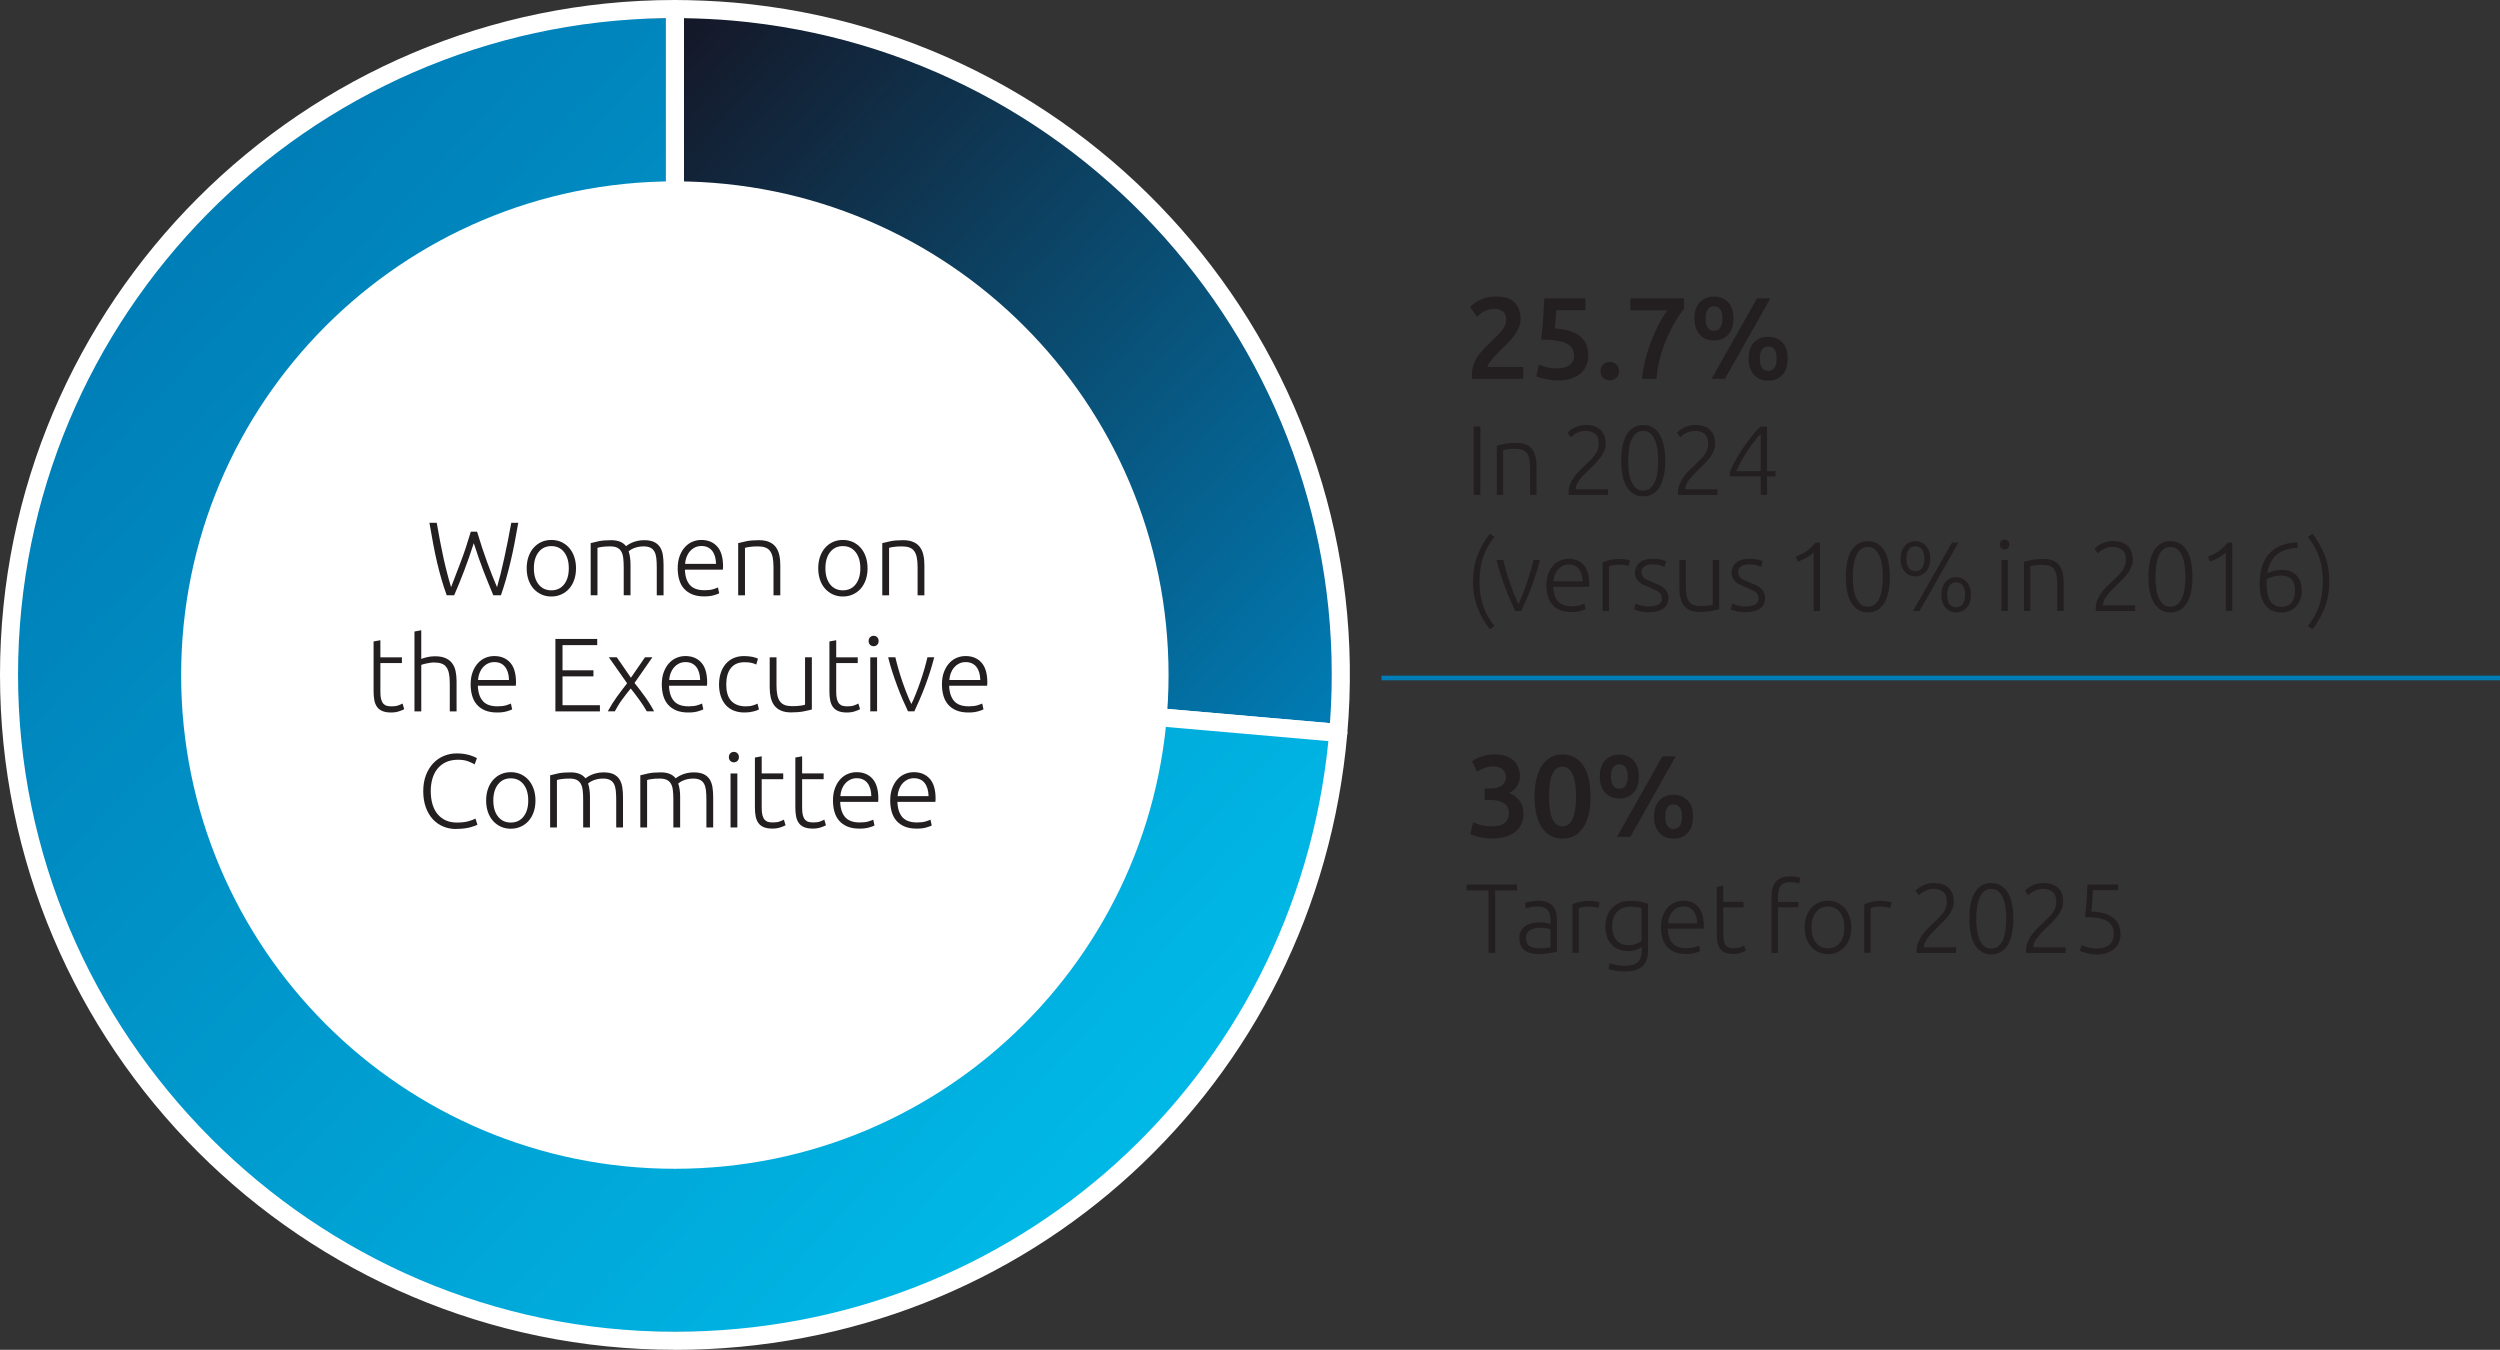 <?xml version="1.0" encoding="utf-8"?>
<svg xmlns="http://www.w3.org/2000/svg" xmlns:xlink="http://www.w3.org/1999/xlink" id="Layer_2" data-name="Layer 2" viewBox="0 0 768.77 415.07">
  <rect x="0" y="0" width="768.77" height="415.07" fill="#333333" stroke="none"/>
  <defs>
    <style>
      .cls-1 {
        clip-path: url(#clippath);
      }

      .cls-2, .cls-3, .cls-4, .cls-5, .cls-6, .cls-7 {
        stroke-width: 0px;
      }

      .cls-2, .cls-8 {
        fill: none;
      }

      .cls-3 {
        fill: url(#linear-gradient);
      }

      .cls-9 {
        clip-path: url(#clippath-1);
      }

      .cls-10 {
        clip-path: url(#clippath-4);
      }

      .cls-11 {
        clip-path: url(#clippath-3);
      }

      .cls-12 {
        clip-path: url(#clippath-2);
      }

      .cls-13 {
        clip-path: url(#clippath-5);
      }

      .cls-4 {
        fill: url(#linear-gradient-2);
      }

      .cls-8 {
        stroke: #fff;
        stroke-linecap: round;
        stroke-linejoin: round;
        stroke-width: 1.55px;
      }

      .cls-5 {
        fill: #231f20;
      }

      .cls-6 {
        fill: #fff;
      }

      .cls-7 {
        fill: #007db6;
      }
    </style>
    <clipPath id="clippath">
      <path class="cls-2" d="m207.53,5.68v201.86l202.41,17.7v-48.96C396.77,90.5,329.79,20.56,241.94,5.68h-34.41Z"/>
    </clipPath>
    <linearGradient id="linear-gradient" x1="-649.68" y1="590.38" x2="-646.11" y2="590.38" gradientTransform="translate(-49460.64 -54502.33) rotate(-90) scale(84.3)" gradientUnits="userSpaceOnUse">
      <stop offset="0" stop-color="#007db6"/>
      <stop offset="1" stop-color="#151625"/>
    </linearGradient>
    <clipPath id="clippath-1">
      <rect class="cls-2" x="5.1" y="5.68" width="404.85" height="403.83"/>
    </clipPath>
    <clipPath id="clippath-2">
      <path class="cls-2" d="m173.01,5.68C86.4,20.39,18.3,89.49,5.1,176.61v61.85c13.23,87.33,81.63,156.56,168.54,171.04h68.41c86.97-14.28,154.53-81.85,167.89-170.87v-13.39l-202.41-17.7V5.68h-34.53Z"/>
    </clipPath>
    <linearGradient id="linear-gradient-2" x1="-648.44" y1="588.13" x2="-644.87" y2="588.13" gradientTransform="translate(-67368.8 -74092.91) rotate(-90) scale(114.9)" gradientUnits="userSpaceOnUse">
      <stop offset="0" stop-color="#00b9e7"/>
      <stop offset="1" stop-color="#007db6"/>
    </linearGradient>
    <clipPath id="clippath-3">
      <rect class="cls-2" x="5.1" y="5.68" width="404.85" height="403.83"/>
    </clipPath>
    <clipPath id="clippath-4">
      <path class="cls-2" d="m207.53,5.68v201.86l202.41,17.7v-48.96C396.77,90.5,329.79,20.56,241.94,5.68h-34.41Z"/>
    </clipPath>
    <clipPath id="clippath-5">
      <path class="cls-2" d="m173.01,5.68C86.4,20.39,18.3,89.49,5.1,176.61v61.85c13.23,87.33,81.63,156.56,168.54,171.04h68.41c86.97-14.28,154.53-81.85,167.89-170.87v-13.39l-202.41-17.7V5.68h-34.53Z"/>
    </clipPath>
  </defs>
  <g id="Layer_1-2" data-name="Layer 1">
    <g class="cls-1">
      <rect class="cls-3" x="159.43" y="-33.43" width="298.62" height="297.78" transform="translate(13.74 262.51) rotate(-47)"/>
    </g>
    <g class="cls-9">
      <path class="cls-8" d="m207.54,207.54l203.98,17.85C421.37,112.73,338.04,13.41,225.38,3.55c-5.41-.47-12.42-.78-17.85-.78v204.76Z"/>
    </g>
    <g class="cls-12">
      <rect class="cls-4" x="-78.2" y="-78.16" width="571.44" height="571.49" transform="translate(-85.83 217.79) rotate(-47)"/>
    </g>
    <g class="cls-11">
      <path class="cls-8" d="m207.54,207.54V2.78C94.45,2.78,2.78,94.45,2.78,207.54s91.67,204.76,204.76,204.76,194.6-79.67,203.98-186.91l-203.98-17.85Z"/>
    </g>
    <g class="cls-10">
      <rect class="cls-3" x="159.43" y="-33.43" width="298.62" height="297.78" transform="translate(13.74 262.51) rotate(-47)"/>
    </g>
    <path class="cls-6" d="m411.52,228.16c-.08,0-.16,0-.24-.01l-203.98-17.85c-1.44-.13-2.53-1.33-2.53-2.77V2.78c0-1.53,1.24-2.78,2.78-2.78,5.49,0,12.59.31,18.09.79,114,9.97,198.63,110.83,188.66,224.83-.06.74-.41,1.41-.98,1.89-.5.42-1.14.65-1.79.65Zm-201.21-23.17l198.66,17.38C417.09,112.56,335.17,15.95,225.14,6.32c-4.46-.39-10.01-.66-14.83-.74v199.42Z"/>
    <rect class="cls-2" x="5.1" y="5.68" width="404.85" height="403.83"/>
    <g class="cls-13">
      <rect class="cls-4" x="-78.2" y="-78.16" width="571.44" height="571.49" transform="translate(-85.83 217.79) rotate(-47)"/>
    </g>
    <path class="cls-6" d="m207.54,415.07C93.1,415.07,0,321.97,0,207.54S93.1,0,207.54,0c1.53,0,2.78,1.24,2.78,2.78v202.22l201.45,17.63c.74.06,1.41.41,1.89.98s.7,1.29.64,2.03c-9.45,108.01-98.33,189.45-206.75,189.45Zm-2.78-409.5C94.66,7.06,5.55,97.09,5.55,207.54s90.61,201.98,201.99,201.98c104.59,0,190.5-77.88,200.95-181.62l-201.2-17.6c-1.44-.13-2.53-1.33-2.53-2.77V5.57Z"/>
    <rect class="cls-2" x="5.1" y="5.68" width="404.85" height="403.83"/>
    <path class="cls-6" d="m207.52,359.41c83.85,0,151.82-67.97,151.82-151.82S291.37,55.77,207.52,55.77,55.7,123.75,55.7,207.59s67.97,151.82,151.82,151.82"/>
    <rect class="cls-7" x="424.81" y="207.77" width="343.96" height="1.43"/>
    <g>
      <path class="cls-5" d="m146.71,163.51c1.04,3.44,2.06,6.56,3.09,9.36,1.03,2.8,2.04,5.37,3.04,7.7.74-2.53,1.48-5.51,2.22-8.93.75-3.42,1.47-7.05,2.16-10.87h2.15c-.39,2.3-.79,4.45-1.18,6.45s-.81,3.91-1.24,5.72-.89,3.55-1.36,5.2c-.47,1.66-.99,3.29-1.55,4.9h-2.35c-.51-1.22-1.01-2.45-1.51-3.67s-1-2.48-1.5-3.78c-.5-1.29-.99-2.65-1.49-4.06-.5-1.41-.99-2.91-1.5-4.5-.51,1.59-1.01,3.1-1.51,4.51s-1,2.77-1.49,4.07c-.49,1.3-.99,2.56-1.49,3.78-.51,1.22-1.02,2.44-1.54,3.65h-2.3c-.58-1.61-1.12-3.24-1.6-4.9-.48-1.66-.93-3.4-1.36-5.21-.42-1.81-.82-3.71-1.2-5.72-.38-2-.76-4.15-1.15-6.44h2.25c.33,1.88.67,3.73,1,5.54.34,1.81.7,3.56,1.07,5.25.38,1.69.76,3.3,1.16,4.8.39,1.51.78,2.91,1.18,4.19.91-2.37,1.9-4.95,2.95-7.72,1.06-2.77,2.1-5.89,3.12-9.34h1.9Z"/>
      <path class="cls-5" d="m177.13,174.75c0,1.31-.19,2.5-.56,3.57-.38,1.07-.9,1.98-1.58,2.73s-1.47,1.33-2.4,1.75-1.94.63-3.05.63-2.13-.21-3.05-.63-1.72-1-2.39-1.75c-.68-.75-1.2-1.66-1.58-2.73-.37-1.07-.56-2.26-.56-3.57s.19-2.49.56-3.57c.38-1.07.9-1.99,1.58-2.75.67-.76,1.47-1.35,2.39-1.77.92-.41,1.94-.62,3.05-.62s2.13.21,3.05.62c.92.42,1.72,1.01,2.4,1.77s1.2,1.68,1.58,2.75c.37,1.07.56,2.26.56,3.57Zm-2.22,0c0-2.08-.48-3.73-1.45-4.97-.96-1.23-2.27-1.85-3.92-1.85s-2.96.62-3.92,1.85c-.97,1.23-1.45,2.89-1.45,4.97s.48,3.73,1.45,4.95c.96,1.22,2.27,1.83,3.92,1.83s2.96-.61,3.92-1.83c.97-1.22,1.45-2.87,1.45-4.95Z"/>
      <path class="cls-5" d="m181.66,167.01c.62-.17,1.43-.36,2.42-.58,1-.21,2.29-.32,3.87-.32,2.1,0,3.62.61,4.56,1.83.1-.08.31-.23.62-.43.31-.2.7-.41,1.18-.63.47-.21,1.02-.39,1.65-.54s1.34-.23,2.11-.23c1.26,0,2.29.19,3.07.56.78.38,1.39.9,1.82,1.58s.72,1.49.87,2.43.22,1.97.22,3.09v9.29h-2.09v-8.61c0-1.09-.05-2.04-.14-2.85-.1-.8-.29-1.46-.58-1.99-.29-.52-.7-.92-1.24-1.19-.54-.27-1.23-.4-2.09-.4-.64,0-1.23.06-1.75.18-.53.12-.98.26-1.37.43s-.7.34-.95.51c-.25.17-.42.3-.53.39.19.56.34,1.19.43,1.88.1.7.15,1.43.15,2.2v9.45h-2.09v-8.61c0-1.09-.05-2.04-.15-2.85-.09-.8-.29-1.46-.59-1.99-.3-.52-.72-.92-1.27-1.19s-1.27-.4-2.17-.4c-1.01,0-1.86.05-2.56.16s-1.14.2-1.33.29v14.59h-2.09v-16.04Z"/>
      <path class="cls-5" d="m208.4,174.72c0-1.46.21-2.73.63-3.81.41-1.08.96-1.99,1.64-2.72.67-.73,1.44-1.27,2.31-1.62.87-.36,1.76-.53,2.68-.53,2.03,0,3.66.66,4.87,1.99s1.82,3.38,1.82,6.14c0,.17,0,.35-.02.52s-.03.33-.05.48h-11.66c.06,2.04.57,3.6,1.51,4.69.94,1.09,2.44,1.64,4.5,1.64,1.14,0,2.04-.11,2.7-.32.67-.21,1.15-.39,1.45-.54l.39,1.8c-.3.17-.86.37-1.69.61-.83.24-1.8.35-2.91.35-1.46,0-2.7-.21-3.73-.64s-1.88-1.03-2.54-1.8c-.67-.77-1.15-1.69-1.45-2.75s-.45-2.22-.45-3.49Zm11.79-1.32c-.04-1.73-.45-3.09-1.22-4.05s-1.87-1.45-3.28-1.45c-.75,0-1.42.15-2.01.45s-1.11.7-1.54,1.21c-.44.5-.78,1.09-1.03,1.75-.25.67-.39,1.36-.44,2.09h9.51Z"/>
      <path class="cls-5" d="m227,167.01c.62-.17,1.45-.36,2.5-.58,1.05-.21,2.34-.32,3.86-.32,1.27,0,2.32.18,3.17.55.85.36,1.52.88,2.03,1.56.5.67.86,1.48,1.07,2.43.22.94.32,1.98.32,3.12v9.29h-2.09v-8.61c0-1.18-.08-2.17-.24-2.99-.16-.81-.43-1.48-.8-1.99-.38-.52-.87-.89-1.48-1.11-.61-.23-1.38-.34-2.3-.34-.98,0-1.84.05-2.55.16-.72.11-1.19.2-1.4.29v14.59h-2.09v-16.04Z"/>
      <path class="cls-5" d="m266.78,174.75c0,1.31-.19,2.5-.56,3.57-.38,1.07-.9,1.98-1.58,2.73s-1.47,1.33-2.4,1.75-1.94.63-3.05.63-2.13-.21-3.05-.63-1.72-1-2.39-1.75c-.68-.75-1.2-1.66-1.58-2.73-.37-1.07-.56-2.26-.56-3.57s.19-2.49.56-3.57c.38-1.07.9-1.99,1.58-2.75.67-.76,1.47-1.35,2.39-1.77.92-.41,1.94-.62,3.05-.62s2.13.21,3.05.62c.92.42,1.72,1.01,2.4,1.77s1.2,1.68,1.58,2.75c.37,1.07.56,2.26.56,3.57Zm-2.22,0c0-2.08-.48-3.73-1.45-4.97-.96-1.23-2.27-1.85-3.92-1.85s-2.96.62-3.92,1.85c-.97,1.23-1.45,2.89-1.45,4.97s.48,3.73,1.45,4.95c.96,1.22,2.27,1.83,3.92,1.83s2.96-.61,3.92-1.83c.97-1.22,1.45-2.87,1.45-4.95Z"/>
      <path class="cls-5" d="m271.31,167.01c.62-.17,1.45-.36,2.5-.58,1.05-.21,2.34-.32,3.86-.32,1.27,0,2.32.18,3.17.55.85.36,1.52.88,2.03,1.56.5.67.86,1.48,1.07,2.43.22.94.32,1.98.32,3.12v9.29h-2.09v-8.61c0-1.18-.08-2.17-.24-2.99-.16-.81-.43-1.48-.8-1.99-.38-.52-.87-.89-1.48-1.11-.61-.23-1.38-.34-2.3-.34-.98,0-1.84.05-2.55.16-.72.11-1.19.2-1.4.29v14.59h-2.09v-16.04Z"/>
    </g>
    <g>
      <path class="cls-5" d="m116.97,202.13h6.62v1.77h-6.62v8.84c0,.94.08,1.71.24,2.3s.39,1.04.69,1.36.66.54,1.09.65c.43.1.9.16,1.42.16.88,0,1.58-.1,2.12-.31.54-.2.95-.39,1.26-.56l.51,1.73c-.3.2-.83.41-1.58.66-.75.25-1.56.37-2.44.37-1.03,0-1.89-.13-2.59-.4s-1.25-.67-1.67-1.22-.71-1.23-.89-2.04c-.17-.82-.25-1.78-.25-2.89v-15.3l2.09-.38v5.27Z"/>
      <path class="cls-5" d="m127.45,218.75v-24.55l2.09-.39v8.81c.68-.26,1.38-.46,2.09-.6.7-.14,1.41-.21,2.12-.21,1.29,0,2.36.18,3.21.55.85.36,1.54.88,2.05,1.56.52.67.88,1.48,1.08,2.43.2.94.31,1.98.31,3.12v9.29h-2.09v-8.61c0-1.18-.08-2.17-.24-2.99-.16-.81-.43-1.48-.8-1.99-.38-.52-.87-.89-1.49-1.11-.62-.23-1.41-.34-2.35-.34-.37,0-.76.03-1.18.1-.41.06-.81.13-1.17.21-.37.08-.69.16-.98.24-.29.08-.48.15-.56.19v14.3h-2.09Z"/>
      <path class="cls-5" d="m144.73,210.42c0-1.46.21-2.73.63-3.81.41-1.08.96-1.99,1.64-2.72.67-.73,1.44-1.27,2.31-1.62.87-.36,1.76-.53,2.68-.53,2.03,0,3.66.66,4.87,1.99s1.82,3.38,1.82,6.14c0,.17,0,.35-.02.52s-.03.33-.05.48h-11.66c.06,2.04.57,3.6,1.51,4.69.94,1.09,2.44,1.64,4.5,1.64,1.14,0,2.04-.11,2.7-.32.67-.21,1.15-.39,1.45-.54l.39,1.8c-.3.17-.86.37-1.69.61-.83.24-1.8.35-2.91.35-1.46,0-2.7-.21-3.73-.64s-1.88-1.03-2.54-1.8c-.67-.77-1.15-1.69-1.45-2.75s-.45-2.22-.45-3.49Zm11.79-1.32c-.04-1.73-.45-3.09-1.22-4.05s-1.87-1.45-3.28-1.45c-.75,0-1.42.15-2.01.45s-1.11.7-1.54,1.21c-.44.5-.78,1.09-1.03,1.75-.25.67-.39,1.36-.44,2.09h9.51Z"/>
      <path class="cls-5" d="m170.79,218.75v-22.27h12.86v1.9h-10.67v7.74h9.51v1.87h-9.51v8.87h11.5v1.9h-13.69Z"/>
      <path class="cls-5" d="m193.95,211.72c-.47.56-.94,1.15-1.41,1.76s-.92,1.23-1.36,1.82c-.44.6-.84,1.2-1.2,1.82-.36.61-.67,1.15-.91,1.62h-2.17c.89-1.64,1.84-3.15,2.85-4.54,1.01-1.39,2.04-2.75,3.09-4.08l-5.61-8h2.44l4.34,6.29,4.33-6.29h2.28l-5.5,7.9c.47.59.97,1.22,1.5,1.91.53.69,1.06,1.4,1.6,2.14s1.05,1.51,1.55,2.3.96,1.58,1.37,2.37h-2.25c-.25-.47-.56-.99-.93-1.56-.37-.56-.77-1.15-1.21-1.77-.44-.61-.9-1.24-1.39-1.88-.48-.64-.95-1.24-1.41-1.82Z"/>
      <path class="cls-5" d="m203.51,210.42c0-1.46.21-2.73.63-3.81.41-1.08.96-1.99,1.64-2.72.67-.73,1.44-1.27,2.31-1.62.87-.36,1.76-.53,2.68-.53,2.03,0,3.66.66,4.87,1.99s1.82,3.38,1.82,6.14c0,.17,0,.35-.02.52s-.03.33-.05.48h-11.66c.06,2.04.57,3.6,1.51,4.69.94,1.09,2.44,1.64,4.5,1.64,1.14,0,2.04-.11,2.7-.32.67-.21,1.15-.39,1.45-.54l.39,1.8c-.3.17-.86.37-1.69.61-.83.24-1.8.35-2.91.35-1.46,0-2.7-.21-3.73-.64s-1.88-1.03-2.54-1.8c-.67-.77-1.15-1.69-1.45-2.75s-.45-2.22-.45-3.49Zm11.79-1.32c-.04-1.73-.45-3.09-1.22-4.05s-1.87-1.45-3.28-1.45c-.75,0-1.42.15-2.01.45s-1.11.7-1.54,1.21c-.44.5-.78,1.09-1.03,1.75-.25.67-.39,1.36-.44,2.09h9.51Z"/>
      <path class="cls-5" d="m228.99,219.1c-1.29,0-2.42-.2-3.41-.61-.99-.4-1.81-.99-2.46-1.75-.66-.76-1.15-1.67-1.5-2.73-.34-1.06-.51-2.24-.51-3.52s.18-2.49.53-3.56c.35-1.07.86-1.99,1.53-2.77.66-.77,1.46-1.37,2.41-1.79.94-.41,2-.62,3.18-.62.9,0,1.74.07,2.52.22.78.15,1.38.35,1.81.58l-.54,1.8c-.43-.21-.91-.38-1.45-.51s-1.25-.2-2.15-.2c-1.84,0-3.24.6-4.19,1.79-.96,1.19-1.43,2.88-1.43,5.06,0,.99.1,1.89.32,2.72.21.83.56,1.53,1.04,2.12.48.59,1.11,1.05,1.87,1.38s1.69.5,2.78.5c.9,0,1.66-.1,2.27-.31.61-.2,1.05-.38,1.33-.53l.45,1.8c-.38.22-.99.43-1.81.63-.83.2-1.69.3-2.59.3Z"/>
      <path class="cls-5" d="m249.65,218.17c-.62.17-1.46.37-2.51.58s-2.33.32-3.85.32c-1.24,0-2.28-.18-3.12-.55-.84-.36-1.51-.88-2.03-1.54-.51-.66-.88-1.47-1.11-2.41-.22-.94-.34-1.98-.34-3.12v-9.32h2.09v8.64c0,1.18.09,2.18.26,2.99.17.81.45,1.47.84,1.97.38.51.88.87,1.49,1.09.61.22,1.36.33,2.24.33.98,0,1.84-.05,2.57-.16.73-.1,1.19-.2,1.38-.29v-14.59h2.09v16.04Z"/>
      <path class="cls-5" d="m257.14,202.13h6.62v1.77h-6.62v8.84c0,.94.08,1.71.24,2.3s.39,1.04.69,1.36.66.54,1.09.65c.43.1.9.16,1.42.16.88,0,1.58-.1,2.12-.31.54-.2.95-.39,1.26-.56l.51,1.73c-.3.2-.83.41-1.58.66-.75.25-1.56.37-2.44.37-1.03,0-1.89-.13-2.59-.4s-1.25-.67-1.67-1.22-.71-1.23-.89-2.04c-.17-.82-.25-1.78-.25-2.89v-15.3l2.09-.38v5.27Z"/>
      <path class="cls-5" d="m270.19,197.12c0,.49-.15.88-.45,1.17s-.67.43-1.09.43-.79-.14-1.09-.43-.45-.68-.45-1.17.15-.89.45-1.18.67-.43,1.09-.43.8.14,1.09.43.45.68.45,1.18Zm-.48,21.63h-2.09v-16.61h2.09v16.61Z"/>
      <path class="cls-5" d="m280.26,216.5c.45-.92.91-1.98,1.38-3.17.47-1.19.93-2.42,1.37-3.7.44-1.27.85-2.56,1.23-3.86.37-1.29.69-2.51.95-3.65h2.09c-.39,1.52-.82,3.02-1.29,4.5s-.98,2.92-1.51,4.34c-.53,1.41-1.08,2.77-1.65,4.08s-1.13,2.54-1.66,3.7h-1.95c-.56-1.16-1.12-2.39-1.68-3.7s-1.11-2.67-1.63-4.08c-.53-1.42-1.03-2.86-1.51-4.34s-.91-2.98-1.29-4.5h2.22c.26,1.14.58,2.35.95,3.65.38,1.3.78,2.58,1.22,3.86.44,1.28.9,2.51,1.37,3.7.47,1.19.93,2.25,1.39,3.17Z"/>
      <path class="cls-5" d="m289.66,210.42c0-1.46.21-2.73.63-3.81.41-1.08.96-1.99,1.64-2.72.67-.73,1.44-1.27,2.31-1.62.87-.36,1.76-.53,2.68-.53,2.03,0,3.66.66,4.87,1.99s1.82,3.38,1.82,6.14c0,.17,0,.35-.02.52s-.03.33-.05.48h-11.66c.06,2.04.57,3.6,1.51,4.69.94,1.09,2.44,1.64,4.5,1.64,1.14,0,2.04-.11,2.7-.32.67-.21,1.15-.39,1.45-.54l.39,1.8c-.3.17-.86.37-1.69.61-.83.24-1.8.35-2.91.35-1.46,0-2.7-.21-3.73-.64s-1.88-1.03-2.54-1.8c-.67-.77-1.15-1.69-1.45-2.75s-.45-2.22-.45-3.49Zm11.79-1.32c-.04-1.73-.45-3.09-1.22-4.05s-1.87-1.45-3.28-1.45c-.75,0-1.42.15-2.01.45s-1.11.7-1.54,1.21c-.44.5-.78,1.09-1.03,1.75-.25.67-.39,1.36-.44,2.09h9.51Z"/>
    </g>
    <g>
      <path class="cls-5" d="m140.3,254.93c-1.44,0-2.77-.25-4-.77-1.23-.51-2.3-1.26-3.21-2.25-.91-.99-1.63-2.2-2.15-3.65-.52-1.45-.79-3.1-.79-4.97s.29-3.52.85-4.97c.56-1.45,1.32-2.66,2.26-3.65.94-.98,2.04-1.73,3.28-2.23,1.24-.51,2.54-.76,3.89-.76.83,0,1.59.05,2.28.16.68.11,1.28.24,1.8.4.51.16.95.32,1.32.48.36.16.64.3.83.43l-.7,1.9c-.54-.32-1.22-.64-2.04-.95-.82-.31-1.84-.47-3.07-.47-1.39,0-2.61.24-3.65.71s-1.91,1.14-2.62,1.99c-.71.86-1.24,1.88-1.59,3.05s-.53,2.49-.53,3.92.18,2.81.53,4,.87,2.2,1.56,3.04c.69.83,1.53,1.48,2.52,1.93,1,.45,2.14.67,3.42.67,1.41,0,2.6-.13,3.55-.4.96-.27,1.68-.54,2.17-.82l.61,1.86c-.15.11-.4.23-.77.37-.36.14-.82.29-1.38.44s-1.2.27-1.93.37c-.73.09-1.54.14-2.44.14Z"/>
      <path class="cls-5" d="m164.66,246.16c0,1.31-.19,2.5-.56,3.57-.38,1.07-.9,1.98-1.58,2.73s-1.47,1.33-2.4,1.75-1.94.63-3.05.63-2.13-.21-3.05-.63-1.72-1-2.39-1.75c-.68-.75-1.2-1.66-1.58-2.73-.37-1.07-.56-2.26-.56-3.57s.19-2.49.56-3.57c.38-1.07.9-1.99,1.58-2.75.67-.76,1.47-1.35,2.39-1.77.92-.41,1.94-.62,3.05-.62s2.13.21,3.05.62c.92.42,1.72,1.01,2.4,1.77s1.2,1.68,1.58,2.75c.37,1.07.56,2.26.56,3.57Zm-2.22,0c0-2.08-.48-3.73-1.45-4.97-.96-1.23-2.27-1.85-3.92-1.85s-2.96.62-3.92,1.85c-.97,1.23-1.45,2.89-1.45,4.97s.48,3.73,1.45,4.95c.96,1.22,2.27,1.83,3.92,1.83s2.96-.61,3.92-1.83c.97-1.22,1.45-2.87,1.45-4.95Z"/>
      <path class="cls-5" d="m169.19,238.41c.62-.17,1.43-.36,2.42-.58,1-.21,2.29-.32,3.87-.32,2.1,0,3.62.61,4.56,1.83.1-.08.31-.23.62-.43.31-.2.7-.41,1.18-.63.47-.21,1.02-.39,1.65-.54s1.34-.23,2.11-.23c1.26,0,2.29.19,3.07.56.78.38,1.39.9,1.82,1.58s.72,1.49.87,2.43.22,1.97.22,3.09v9.29h-2.09v-8.61c0-1.09-.05-2.04-.14-2.85-.1-.8-.29-1.46-.58-1.99-.29-.52-.7-.92-1.24-1.19-.54-.27-1.23-.4-2.09-.4-.64,0-1.23.06-1.75.18-.53.12-.98.26-1.37.43s-.7.34-.95.51c-.25.17-.42.3-.53.39.19.56.34,1.19.43,1.88.1.7.15,1.43.15,2.2v9.45h-2.09v-8.61c0-1.09-.05-2.04-.15-2.85-.09-.8-.29-1.46-.59-1.99-.3-.52-.72-.92-1.27-1.19s-1.27-.4-2.17-.4c-1.01,0-1.86.05-2.56.16s-1.14.2-1.33.29v14.59h-2.09v-16.04Z"/>
      <path class="cls-5" d="m196.92,238.41c.62-.17,1.43-.36,2.42-.58,1-.21,2.29-.32,3.87-.32,2.1,0,3.62.61,4.56,1.83.1-.08.31-.23.62-.43.31-.2.7-.41,1.18-.63.47-.21,1.02-.39,1.65-.54s1.34-.23,2.11-.23c1.26,0,2.29.19,3.07.56.78.38,1.39.9,1.82,1.58s.72,1.49.87,2.43.22,1.97.22,3.09v9.29h-2.09v-8.61c0-1.09-.05-2.04-.14-2.85-.1-.8-.29-1.46-.58-1.99-.29-.52-.7-.92-1.24-1.19-.54-.27-1.23-.4-2.09-.4-.64,0-1.23.06-1.75.18-.53.12-.98.26-1.37.43s-.7.34-.95.51c-.25.17-.42.3-.53.39.19.56.34,1.19.43,1.88.1.7.15,1.43.15,2.2v9.45h-2.09v-8.61c0-1.09-.05-2.04-.15-2.85-.09-.8-.29-1.46-.59-1.99-.3-.52-.72-.92-1.27-1.19s-1.27-.4-2.17-.4c-1.01,0-1.86.05-2.56.16s-1.14.2-1.33.29v14.59h-2.09v-16.04Z"/>
      <path class="cls-5" d="m227.22,232.82c0,.49-.15.88-.45,1.17s-.67.43-1.09.43-.79-.14-1.09-.43-.45-.68-.45-1.17.15-.89.45-1.18.67-.43,1.09-.43.8.14,1.09.43.45.68.45,1.18Zm-.48,21.63h-2.09v-16.61h2.09v16.61Z"/>
      <path class="cls-5" d="m234.23,237.83h6.62v1.77h-6.62v8.84c0,.94.08,1.71.24,2.3s.39,1.04.69,1.36.66.54,1.09.65c.43.1.9.16,1.42.16.88,0,1.58-.1,2.12-.31.54-.2.95-.39,1.26-.56l.51,1.73c-.3.2-.83.41-1.58.66-.75.25-1.56.37-2.44.37-1.03,0-1.89-.13-2.59-.4s-1.25-.67-1.67-1.22-.71-1.23-.89-2.04c-.17-.82-.25-1.78-.25-2.89v-15.3l2.09-.38v5.27Z"/>
      <path class="cls-5" d="m246.66,237.83h6.62v1.77h-6.62v8.84c0,.94.08,1.71.24,2.3s.39,1.04.69,1.36.66.54,1.09.65c.43.1.9.16,1.42.16.88,0,1.58-.1,2.12-.31.54-.2.95-.39,1.26-.56l.51,1.73c-.3.2-.83.41-1.58.66-.75.25-1.56.37-2.44.37-1.03,0-1.89-.13-2.59-.4s-1.25-.67-1.67-1.22-.71-1.23-.89-2.04c-.17-.82-.25-1.78-.25-2.89v-15.3l2.09-.38v5.27Z"/>
      <path class="cls-5" d="m256.15,246.13c0-1.46.21-2.73.63-3.81.41-1.08.96-1.99,1.64-2.72.67-.73,1.44-1.27,2.31-1.62.87-.36,1.76-.53,2.68-.53,2.03,0,3.66.66,4.87,1.99s1.82,3.38,1.82,6.14c0,.17,0,.35-.02.52s-.03.33-.05.48h-11.66c.06,2.04.57,3.6,1.51,4.69.94,1.09,2.44,1.64,4.5,1.64,1.14,0,2.04-.11,2.7-.32.67-.21,1.15-.39,1.45-.54l.39,1.8c-.3.17-.86.37-1.69.61-.83.24-1.8.35-2.91.35-1.46,0-2.7-.21-3.73-.64s-1.88-1.03-2.54-1.8c-.67-.77-1.15-1.69-1.45-2.75s-.45-2.22-.45-3.49Zm11.79-1.32c-.04-1.73-.45-3.09-1.22-4.05s-1.87-1.45-3.28-1.45c-.75,0-1.42.15-2.01.45s-1.11.7-1.54,1.21c-.44.5-.78,1.09-1.03,1.75-.25.67-.39,1.36-.44,2.09h9.51Z"/>
      <path class="cls-5" d="m273.75,246.13c0-1.46.21-2.73.63-3.81.41-1.08.96-1.99,1.64-2.72.67-.73,1.44-1.27,2.31-1.62.87-.36,1.76-.53,2.68-.53,2.03,0,3.66.66,4.87,1.99s1.82,3.38,1.82,6.14c0,.17,0,.35-.02.52s-.03.33-.05.48h-11.66c.06,2.04.57,3.6,1.51,4.69.94,1.09,2.44,1.64,4.5,1.64,1.14,0,2.04-.11,2.7-.32.67-.21,1.15-.39,1.45-.54l.39,1.8c-.3.17-.86.37-1.69.61-.83.24-1.8.35-2.91.35-1.46,0-2.7-.21-3.73-.64s-1.88-1.03-2.54-1.8c-.67-.77-1.15-1.69-1.45-2.75s-.45-2.22-.45-3.49Zm11.79-1.32c-.04-1.73-.45-3.09-1.22-4.05s-1.87-1.45-3.28-1.45c-.75,0-1.42.15-2.01.45s-1.11.7-1.54,1.21c-.44.5-.78,1.09-1.03,1.75-.25.67-.39,1.36-.44,2.09h9.51Z"/>
    </g>
    <g>
      <path class="cls-5" d="m467.6,98.17c0,.86-.18,1.69-.53,2.52-.36.82-.82,1.62-1.37,2.39-.56.77-1.2,1.52-1.91,2.25s-1.43,1.43-2.14,2.12c-.38.36-.81.79-1.28,1.29-.48.5-.93,1-1.36,1.5-.43.5-.8.98-1.11,1.45s-.47.85-.5,1.16h11v3.64h-15.75c-.02-.19-.03-.42-.03-.7v-.62c0-1.14.18-2.2.55-3.16.37-.97.85-1.86,1.45-2.7s1.26-1.62,2-2.36c.74-.74,1.47-1.46,2.21-2.18.57-.55,1.12-1.08,1.64-1.61.53-.52.98-1.04,1.38-1.55.39-.51.71-1.04.94-1.57.24-.53.36-1.09.36-1.66,0-1.24-.36-2.12-1.07-2.64-.71-.53-1.58-.79-2.6-.79-.67,0-1.29.1-1.86.29-.57.19-1.08.42-1.52.68s-.83.53-1.16.8c-.33.28-.58.5-.75.66l-2.14-3.04c1-.95,2.17-1.72,3.51-2.3,1.35-.58,2.79-.88,4.34-.88,2.64,0,4.59.62,5.84,1.87,1.25,1.25,1.87,2.96,1.87,5.13Z"/>
      <path class="cls-5" d="m484.03,109.41c0-.78-.16-1.49-.46-2.11-.31-.62-.85-1.14-1.62-1.57s-1.81-.75-3.11-.97c-1.3-.21-2.93-.32-4.91-.32.26-2.28.46-4.46.61-6.52.14-2.06.26-4.12.36-6.19h12.64v3.64h-8.96c-.02.4-.05.86-.09,1.37-.04.51-.07,1.03-.11,1.56s-.08,1.02-.13,1.5-.09.88-.14,1.21c3.52.19,6.12.99,7.8,2.41,1.68,1.42,2.51,3.35,2.51,5.8,0,1.12-.19,2.15-.57,3.11-.38.95-.97,1.77-1.75,2.47s-1.77,1.23-2.96,1.62c-1.19.39-2.58.59-4.18.59-.64,0-1.3-.05-1.96-.14-.67-.1-1.3-.21-1.91-.34-.61-.13-1.15-.27-1.62-.41-.48-.14-.83-.28-1.07-.39l.82-3.64c.5.24,1.22.5,2.16.77.94.27,2.09.41,3.45.41.93,0,1.73-.1,2.39-.3s1.21-.48,1.62-.84c.41-.36.72-.77.91-1.23.19-.46.29-.96.29-1.48Z"/>
      <path class="cls-5" d="m497.88,114.13c0,.83-.28,1.51-.84,2.04-.56.52-1.23.78-2.02.78s-1.49-.26-2.04-.78-.82-1.2-.82-2.04.27-1.52.82-2.05c.55-.53,1.23-.8,2.04-.8s1.46.27,2.02.8c.56.54.84,1.22.84,2.05Z"/>
      <path class="cls-5" d="m504.95,116.48c.14-1.81.46-3.71.96-5.71.5-2,1.11-3.95,1.84-5.84.73-1.89,1.52-3.66,2.39-5.32.87-1.66,1.73-3.04,2.59-4.16h-11.39v-3.71h16.53v3.28c-.78.88-1.64,2.08-2.57,3.61-.93,1.52-1.81,3.24-2.64,5.16-.83,1.91-1.56,3.97-2.16,6.16s-.98,4.37-1.12,6.53h-4.43Z"/>
      <path class="cls-5" d="m533.05,97.95c0,2.17-.55,3.84-1.66,5-1.11,1.17-2.55,1.75-4.34,1.75-.88,0-1.69-.15-2.43-.45-.74-.3-1.37-.73-1.89-1.3-.53-.57-.93-1.28-1.23-2.12-.3-.84-.45-1.8-.45-2.88,0-2.19.55-3.86,1.66-5.01,1.11-1.15,2.56-1.73,4.34-1.73s3.23.58,4.34,1.73c1.11,1.15,1.66,2.82,1.66,5.01Zm-3.39,0c0-1.26-.23-2.21-.7-2.84-.46-.63-1.1-.94-1.91-.94s-1.44.32-1.89.94c-.45.63-.68,1.58-.68,2.84s.23,2.21.68,2.84c.45.63,1.08.94,1.89.94s1.44-.32,1.91-.94c.47-.63.7-1.58.7-2.84Zm10.64-6.21h4.1l-13.96,24.74h-4.1l13.96-24.74Zm9.42,18.56c0,2.17-.55,3.84-1.66,5-1.11,1.17-2.55,1.75-4.34,1.75-.88,0-1.69-.15-2.43-.45-.74-.3-1.37-.73-1.89-1.3-.53-.57-.93-1.28-1.23-2.12-.3-.84-.45-1.8-.45-2.88,0-2.19.55-3.86,1.66-5.01,1.11-1.15,2.55-1.73,4.34-1.73s3.23.58,4.34,1.73c1.11,1.15,1.66,2.82,1.66,5.01Zm-3.39,0c0-1.26-.23-2.21-.69-2.84-.47-.63-1.1-.94-1.91-.94s-1.44.32-1.89.94c-.45.63-.68,1.58-.68,2.84s.23,2.21.68,2.84,1.08.94,1.89.94,1.44-.31,1.91-.94c.46-.63.69-1.58.69-2.84Z"/>
    </g>
    <g>
      <path class="cls-5" d="m453.16,131.16h2.06v21.03h-2.06v-21.03Z"/>
      <path class="cls-5" d="m460.29,137.05c.59-.16,1.37-.35,2.36-.55.99-.2,2.21-.3,3.64-.3,1.19,0,2.19.17,2.99.52s1.44.83,1.91,1.47c.47.64.81,1.4,1.01,2.29.2.89.3,1.87.3,2.95v8.77h-1.97v-8.13c0-1.11-.07-2.05-.23-2.82-.15-.77-.4-1.4-.76-1.88-.36-.48-.82-.83-1.4-1.05-.58-.21-1.3-.32-2.17-.32-.93,0-1.74.05-2.41.15-.68.1-1.12.19-1.32.27v13.78h-1.97v-15.14Z"/>
      <path class="cls-5" d="m493.76,136.38c0,.79-.14,1.53-.43,2.23s-.66,1.37-1.14,2.02c-.48.65-1.02,1.27-1.62,1.88-.61.61-1.22,1.22-1.85,1.82-.53.51-1.04,1.01-1.53,1.53-.5.52-.94,1.03-1.34,1.55-.4.52-.71,1.02-.94,1.52-.23.5-.35.99-.35,1.47v.06h9.92v1.73h-12.11s0-.12-.01-.23-.02-.28-.02-.5c0-.95.17-1.83.52-2.65.35-.82.78-1.59,1.32-2.32s1.13-1.41,1.79-2.03c.66-.63,1.29-1.23,1.9-1.81.51-.48.99-.96,1.44-1.41.45-.45.85-.92,1.2-1.41.34-.49.62-1,.82-1.55s.3-1.15.3-1.8c0-1.42-.38-2.44-1.14-3.06-.76-.62-1.71-.93-2.87-.93-.65,0-1.22.08-1.73.24-.51.16-.95.35-1.32.56s-.69.43-.96.65c-.27.22-.46.39-.58.52l-1.03-1.37c.12-.14.34-.35.65-.62.31-.28.71-.54,1.18-.81.47-.26,1.03-.49,1.66-.68.62-.19,1.33-.29,2.09-.29,2.04,0,3.58.5,4.61,1.5,1.03,1,1.55,2.4,1.55,4.17Z"/>
      <path class="cls-5" d="m498.53,141.69c0-3.56.59-6.28,1.76-8.16,1.18-1.88,2.85-2.82,5.01-2.82s3.81.94,4.99,2.82c1.19,1.88,1.78,4.6,1.78,8.16s-.59,6.25-1.78,8.13c-1.18,1.88-2.85,2.82-4.99,2.82s-3.81-.94-4.99-2.82c-1.19-1.88-1.77-4.59-1.77-8.13Zm11.38,0c0-1.21-.08-2.37-.23-3.47-.15-1.1-.41-2.08-.77-2.93-.36-.85-.84-1.53-1.43-2.03s-1.31-.76-2.18-.76-1.63.25-2.22.76-1.06,1.18-1.41,2.03c-.35.85-.61,1.83-.76,2.93-.15,1.1-.23,2.26-.23,3.47s.07,2.37.23,3.48c.15,1.1.4,2.07.76,2.92.36.84.83,1.51,1.41,2.02.59.51,1.33.76,2.22.76s1.6-.25,2.18-.76c.59-.51,1.06-1.18,1.43-2.02.37-.84.62-1.81.77-2.92.15-1.1.23-2.26.23-3.48Z"/>
      <path class="cls-5" d="m527.42,136.38c0,.79-.14,1.53-.43,2.23s-.66,1.37-1.14,2.02c-.48.65-1.02,1.27-1.62,1.88-.61.61-1.22,1.22-1.85,1.82-.53.51-1.04,1.01-1.53,1.53-.5.52-.94,1.03-1.34,1.55-.4.52-.71,1.02-.94,1.52-.23.5-.35.99-.35,1.47v.06h9.92v1.73h-12.11s0-.12-.01-.23-.02-.28-.02-.5c0-.95.17-1.83.52-2.65.35-.82.78-1.59,1.32-2.32s1.13-1.41,1.79-2.03c.66-.63,1.29-1.23,1.9-1.81.51-.48.99-.96,1.44-1.41.45-.45.85-.92,1.2-1.41.34-.49.62-1,.82-1.55s.3-1.15.3-1.8c0-1.42-.38-2.44-1.14-3.06-.76-.62-1.71-.93-2.87-.93-.65,0-1.22.08-1.73.24-.51.16-.95.35-1.32.56s-.69.43-.96.65c-.27.22-.46.39-.58.52l-1.03-1.37c.12-.14.34-.35.65-.62.31-.28.71-.54,1.18-.81.47-.26,1.03-.49,1.66-.68.62-.19,1.33-.29,2.09-.29,2.04,0,3.58.5,4.61,1.5,1.03,1,1.55,2.4,1.55,4.17Z"/>
      <path class="cls-5" d="m531.91,145.27c.37-.97.88-2.06,1.53-3.28.66-1.21,1.4-2.46,2.23-3.73.83-1.28,1.73-2.52,2.7-3.75.97-1.22,1.95-2.34,2.94-3.35h2.06v13.72h2.61v1.61h-2.61v5.7h-1.94v-5.7h-9.53v-1.22Zm9.53-.39v-11.46c-.71.73-1.43,1.56-2.15,2.51-.73.94-1.42,1.93-2.08,2.95-.66,1.02-1.27,2.04-1.84,3.07-.56,1.03-1.04,2-1.43,2.93h7.5Z"/>
    </g>
    <g>
      <path class="cls-5" d="m452.94,178.81c0-2.94.48-5.63,1.45-8.1s2.22-4.67,3.76-6.59l1.41.97c-1.6,1.98-2.77,4.08-3.5,6.3-.74,2.22-1.11,4.69-1.11,7.42s.37,5.2,1.11,7.42c.74,2.21,1.9,4.31,3.5,6.3l-1.41.97c-1.54-1.92-2.8-4.12-3.76-6.59-.96-2.47-1.45-5.17-1.45-8.1Z"/>
      <path class="cls-5" d="m466.92,185.76c.43-.87.86-1.87,1.31-2.99s.88-2.28,1.29-3.49c.41-1.2.8-2.42,1.16-3.64s.66-2.37.9-3.45h1.97c-.37,1.44-.77,2.85-1.22,4.25-.45,1.39-.92,2.76-1.42,4.1s-1.02,2.62-1.56,3.85-1.06,2.4-1.57,3.49h-1.84c-.53-1.09-1.06-2.26-1.59-3.49s-1.04-2.52-1.54-3.85-.97-2.7-1.42-4.1c-.45-1.4-.85-2.81-1.22-4.25h2.1c.24,1.07.54,2.22.9,3.45s.74,2.44,1.16,3.64c.41,1.21.85,2.37,1.29,3.49s.88,2.12,1.31,2.99Z"/>
      <path class="cls-5" d="m475.52,180.02c0-1.38.2-2.58.59-3.6.4-1.02.91-1.88,1.55-2.56.64-.69,1.37-1.2,2.19-1.53s1.66-.5,2.53-.5c1.92,0,3.46.63,4.6,1.88,1.14,1.26,1.72,3.19,1.72,5.8,0,.16,0,.32-.01.48s-.02.31-.05.46h-11.02c.06,1.92.54,3.4,1.43,4.43.89,1.03,2.31,1.55,4.25,1.55,1.07,0,1.92-.1,2.55-.3s1.08-.37,1.37-.52l.36,1.7c-.28.16-.81.35-1.59.58-.78.22-1.69.33-2.74.33-1.38,0-2.55-.2-3.52-.61-.97-.4-1.77-.97-2.4-1.7s-1.08-1.59-1.36-2.59c-.29-1-.43-2.1-.43-3.29Zm11.14-1.24c-.04-1.64-.43-2.92-1.15-3.83s-1.76-1.37-3.09-1.37c-.71,0-1.34.14-1.9.43-.56.29-1.04.66-1.46,1.14-.41.47-.74,1.03-.97,1.65s-.37,1.29-.41,1.97h8.98Z"/>
      <path class="cls-5" d="m498.16,171.89c.65,0,1.26.05,1.84.15s.98.2,1.2.3l-.39,1.7c-.16-.08-.49-.17-.99-.26s-1.15-.14-1.96-.14-1.53.06-2.05.18-.85.22-1.02.3v13.75h-1.97v-14.96c.51-.22,1.2-.45,2.09-.68s1.97-.35,3.25-.35Z"/>
      <path class="cls-5" d="m507.12,186.49c1.13,0,2.07-.19,2.81-.56.74-.38,1.11-1.01,1.11-1.9,0-.43-.07-.79-.2-1.09-.13-.3-.35-.58-.65-.82-.3-.24-.7-.47-1.2-.7-.5-.22-1.11-.48-1.83-.79-.59-.24-1.14-.49-1.67-.75-.53-.25-.99-.54-1.39-.88s-.73-.73-.97-1.2c-.24-.46-.36-1.03-.36-1.7,0-1.28.48-2.31,1.44-3.1.96-.79,2.28-1.18,3.96-1.18,1.07,0,1.96.09,2.66.27s1.19.35,1.47.48l-.46,1.76c-.24-.12-.65-.28-1.23-.48-.58-.2-1.42-.3-2.53-.3-.45,0-.86.05-1.26.14s-.74.23-1.05.43c-.3.19-.54.44-.73.73-.18.3-.28.66-.28,1.08s.08.79.24,1.09c.16.3.4.57.71.81s.7.45,1.15.65c.46.2.98.42,1.56.67.61.24,1.19.49,1.75.74.55.25,1.05.55,1.47.91.43.35.77.78,1.03,1.27s.39,1.12.39,1.87c0,1.42-.53,2.49-1.59,3.22-1.06.73-2.51,1.09-4.36,1.09-1.38,0-2.43-.12-3.16-.35-.73-.23-1.21-.41-1.46-.53l.52-1.79c.06.04.19.11.39.2s.48.19.82.3c.35.11.75.21,1.23.29.47.08,1.03.12,1.65.12Z"/>
      <path class="cls-5" d="m528.67,187.33c-.59.16-1.38.35-2.37.55s-2.2.3-3.64.3c-1.18,0-2.15-.17-2.95-.52-.79-.35-1.43-.83-1.91-1.46s-.83-1.38-1.05-2.28c-.21-.89-.32-1.87-.32-2.94v-8.8h1.97v8.16c0,1.12.08,2.05.24,2.82.16.77.43,1.39.79,1.87.36.48.83.82,1.41,1.03.58.21,1.28.32,2.11.32.93,0,1.74-.05,2.43-.15s1.12-.19,1.3-.27v-13.78h1.97v15.14Z"/>
      <path class="cls-5" d="m536.83,186.49c1.13,0,2.07-.19,2.81-.56.74-.38,1.11-1.01,1.11-1.9,0-.43-.07-.79-.2-1.09-.13-.3-.35-.58-.65-.82-.3-.24-.7-.47-1.2-.7-.5-.22-1.11-.48-1.83-.79-.59-.24-1.14-.49-1.67-.75-.53-.25-.99-.54-1.39-.88s-.73-.73-.97-1.2c-.24-.46-.36-1.03-.36-1.7,0-1.28.48-2.31,1.44-3.1.96-.79,2.28-1.18,3.96-1.18,1.07,0,1.96.09,2.66.27s1.19.35,1.47.48l-.46,1.76c-.24-.12-.65-.28-1.23-.48-.58-.2-1.42-.3-2.53-.3-.45,0-.86.05-1.26.14s-.74.23-1.05.43c-.3.19-.54.44-.73.73-.18.3-.28.66-.28,1.08s.08.79.24,1.09c.16.3.4.57.71.81s.7.45,1.15.65c.46.2.98.42,1.56.67.61.24,1.19.49,1.75.74.55.25,1.05.55,1.47.91.43.35.77.78,1.03,1.27s.39,1.12.39,1.87c0,1.42-.53,2.49-1.59,3.22-1.06.73-2.51,1.09-4.36,1.09-1.38,0-2.43-.12-3.16-.35-.73-.23-1.21-.41-1.46-.53l.52-1.79c.06.04.19.11.39.2s.48.19.82.3c.35.11.75.21,1.23.29.47.08,1.03.12,1.65.12Z"/>
      <path class="cls-5" d="m552.2,171.16c1.22-.43,2.3-.97,3.26-1.62.95-.66,1.89-1.55,2.83-2.68h1.4v21.03h-1.97v-18.03c-.22.24-.51.5-.87.76-.36.27-.76.52-1.2.77-.45.25-.91.5-1.4.73-.49.23-.98.42-1.46.56l-.58-1.52Z"/>
      <path class="cls-5" d="m567.61,177.38c0-3.56.59-6.28,1.76-8.16,1.18-1.88,2.85-2.82,5.01-2.82s3.81.94,4.99,2.82c1.19,1.88,1.78,4.6,1.78,8.16s-.59,6.25-1.78,8.13c-1.18,1.88-2.85,2.82-4.99,2.82s-3.81-.94-4.99-2.82c-1.19-1.88-1.77-4.59-1.77-8.13Zm11.38,0c0-1.21-.08-2.37-.23-3.47-.15-1.1-.41-2.08-.77-2.93-.36-.85-.84-1.53-1.43-2.03s-1.31-.76-2.18-.76-1.63.25-2.22.76-1.06,1.18-1.41,2.03c-.35.85-.61,1.83-.76,2.93-.15,1.1-.23,2.26-.23,3.47s.07,2.37.23,3.48c.15,1.1.4,2.07.76,2.92.36.84.83,1.51,1.41,2.02.59.51,1.33.76,2.22.76s1.6-.25,2.18-.76c.59-.51,1.06-1.18,1.43-2.02.37-.84.62-1.81.77-2.92.15-1.1.23-2.26.23-3.48Z"/>
      <path class="cls-5" d="m593.55,171.83c0,.89-.12,1.67-.37,2.35-.24.68-.58,1.24-1,1.7-.43.45-.91.8-1.46,1.03-.54.23-1.12.35-1.73.35s-1.18-.12-1.73-.35c-.55-.23-1.03-.58-1.46-1.03-.43-.46-.76-1.02-1-1.7-.24-.68-.36-1.46-.36-2.35s.12-1.67.36-2.35c.24-.68.58-1.24,1-1.7.43-.46.91-.8,1.46-1.03.55-.23,1.12-.35,1.73-.35s1.19.12,1.73.35c.55.23,1.03.58,1.46,1.03.43.45.76,1.02,1,1.7.24.68.37,1.46.37,2.35Zm-1.79,0c0-1.15-.23-2.08-.7-2.78-.47-.7-1.15-1.05-2.06-1.05s-1.6.35-2.06,1.05c-.46.7-.7,1.62-.7,2.78s.23,2.08.7,2.78c.47.7,1.15,1.05,2.06,1.05s1.6-.35,2.06-1.05c.46-.7.7-1.62.7-2.78Zm8.5-4.98h2l-11.99,21.03h-2l11.99-21.03Zm-3.28,16.06c0-.89.12-1.68.37-2.35.24-.68.58-1.24,1-1.7.43-.46.91-.8,1.46-1.03.54-.23,1.12-.35,1.73-.35s1.18.12,1.73.35c.55.23,1.03.58,1.46,1.03.43.45.76,1.02,1,1.7s.36,1.46.36,2.35-.12,1.67-.36,2.35c-.24.68-.58,1.24-1,1.7-.43.45-.91.8-1.46,1.03-.55.23-1.12.35-1.73.35s-1.19-.12-1.73-.35c-.55-.23-1.03-.58-1.46-1.03-.43-.46-.76-1.02-1-1.7-.24-.68-.37-1.46-.37-2.35Zm1.79,0c0,1.15.23,2.08.7,2.78.46.7,1.15,1.05,2.06,1.05s1.6-.35,2.06-1.05c.46-.7.7-1.62.7-2.78s-.23-2.08-.7-2.78c-.47-.7-1.15-1.05-2.06-1.05s-1.6.35-2.06,1.05c-.47.7-.7,1.62-.7,2.78Z"/>
      <path class="cls-5" d="m617.89,167.45c0,.47-.14.84-.43,1.11s-.63.41-1.03.41-.75-.14-1.03-.41-.43-.64-.43-1.11.14-.83.43-1.11c.28-.28.63-.41,1.03-.41s.75.14,1.03.41c.28.27.43.64.43,1.11Zm-.46,20.43h-1.97v-15.69h1.97v15.69Z"/>
      <path class="cls-5" d="m622.39,172.74c.59-.16,1.37-.35,2.36-.55.99-.2,2.21-.3,3.64-.3,1.19,0,2.19.17,2.99.52s1.44.83,1.91,1.47c.47.64.81,1.4,1.01,2.29.2.89.3,1.87.3,2.95v8.77h-1.97v-8.13c0-1.11-.07-2.05-.23-2.82-.15-.77-.4-1.4-.76-1.88-.36-.48-.82-.83-1.4-1.05-.58-.21-1.3-.32-2.17-.32-.93,0-1.74.05-2.41.15-.68.1-1.12.19-1.32.27v13.78h-1.97v-15.14Z"/>
      <path class="cls-5" d="m655.86,172.07c0,.79-.14,1.53-.43,2.23s-.66,1.37-1.14,2.02c-.48.65-1.02,1.27-1.62,1.88-.61.61-1.22,1.22-1.85,1.82-.53.51-1.04,1.01-1.53,1.53-.5.52-.94,1.03-1.34,1.55-.4.52-.71,1.02-.94,1.52-.23.5-.35.99-.35,1.47v.06h9.92v1.73h-12.11s0-.12-.01-.23-.02-.28-.02-.5c0-.95.17-1.83.52-2.65.35-.82.78-1.59,1.32-2.32s1.13-1.41,1.79-2.03c.66-.63,1.29-1.23,1.9-1.81.51-.48.99-.96,1.44-1.41.45-.45.85-.92,1.2-1.41.34-.49.62-1,.82-1.55s.3-1.15.3-1.8c0-1.42-.38-2.44-1.14-3.06-.76-.62-1.71-.93-2.87-.93-.65,0-1.22.08-1.73.24-.51.16-.95.35-1.32.56s-.69.43-.96.65c-.27.22-.46.39-.58.52l-1.03-1.37c.12-.14.34-.35.65-.62.31-.28.71-.54,1.18-.81.47-.26,1.03-.49,1.66-.68.62-.19,1.33-.29,2.09-.29,2.04,0,3.58.5,4.61,1.5,1.03,1,1.55,2.4,1.55,4.17Z"/>
      <path class="cls-5" d="m660.66,177.38c0-3.56.59-6.28,1.76-8.16,1.18-1.88,2.85-2.82,5.01-2.82s3.81.94,4.99,2.82c1.19,1.88,1.78,4.6,1.78,8.16s-.59,6.25-1.78,8.13c-1.18,1.88-2.85,2.82-4.99,2.82s-3.81-.94-4.99-2.82c-1.19-1.88-1.77-4.59-1.77-8.13Zm11.38,0c0-1.21-.08-2.37-.23-3.47-.15-1.1-.41-2.08-.77-2.93-.36-.85-.84-1.53-1.43-2.03s-1.31-.76-2.18-.76-1.63.25-2.22.76-1.06,1.18-1.41,2.03c-.35.85-.61,1.83-.76,2.93-.15,1.1-.23,2.26-.23,3.47s.07,2.37.23,3.48c.15,1.1.4,2.07.76,2.92.36.84.83,1.51,1.41,2.02.59.51,1.33.76,2.22.76s1.6-.25,2.18-.76c.59-.51,1.06-1.18,1.43-2.02.37-.84.62-1.81.77-2.92.15-1.1.23-2.26.23-3.48Z"/>
      <path class="cls-5" d="m678.94,171.16c1.22-.43,2.3-.97,3.26-1.62.95-.66,1.89-1.55,2.83-2.68h1.4v21.03h-1.97v-18.03c-.22.24-.51.5-.87.76-.36.27-.76.52-1.2.77-.45.25-.91.5-1.4.73-.49.23-.98.42-1.46.56l-.58-1.52Z"/>
      <path class="cls-5" d="m694.89,179.53c0-4.1.99-7.22,2.96-9.34,1.97-2.13,4.84-3.27,8.6-3.43l.12,1.67c-1.23.08-2.37.27-3.41.56s-1.97.75-2.78,1.36c-.81.62-1.49,1.41-2.04,2.39-.54.97-.92,2.17-1.12,3.58.55-.28,1.21-.53,1.97-.74.77-.21,1.59-.32,2.46-.32,1.13,0,2.1.18,2.88.53.79.36,1.43.83,1.91,1.41.49.59.84,1.27,1.06,2.03.22.77.33,1.58.33,2.43,0,.79-.12,1.58-.37,2.37-.24.79-.62,1.5-1.14,2.14s-1.16,1.16-1.94,1.56c-.78.4-1.71.61-2.78.61-2.2,0-3.88-.77-5.02-2.32s-1.72-3.71-1.72-6.48Zm6.59-2.55c-.93,0-1.75.11-2.44.32s-1.35.46-1.96.74c-.04.35-.06.61-.06.81v.71c0,.95.07,1.85.2,2.7.13.85.37,1.6.73,2.25.35.65.82,1.16,1.41,1.53.59.38,1.34.56,2.25.56.75,0,1.38-.14,1.91-.41s.95-.63,1.28-1.08c.32-.45.56-.96.71-1.55.15-.59.23-1.2.23-1.85,0-1.62-.36-2.81-1.08-3.58-.72-.77-1.78-1.15-3.17-1.15Z"/>
      <path class="cls-5" d="m716.29,178.81c0,2.93-.48,5.63-1.44,8.1-.96,2.47-2.21,4.67-3.74,6.59l-1.44-.97c1.6-1.98,2.77-4.08,3.51-6.3.74-2.22,1.11-4.69,1.11-7.42s-.37-5.21-1.11-7.42c-.74-2.21-1.91-4.31-3.51-6.3l1.44-.97c1.53,1.92,2.78,4.12,3.74,6.59.96,2.47,1.44,5.17,1.44,8.1Z"/>
    </g>
    <g>
      <path class="cls-5" d="m458.85,257.86c-.65,0-1.3-.04-1.98-.13-.68-.08-1.32-.19-1.93-.32-.61-.13-1.16-.28-1.66-.43-.5-.16-.88-.3-1.14-.45l.85-3.68c.5.24,1.23.51,2.18.8.95.3,2.13.45,3.54.45,1.88,0,3.24-.36,4.07-1.09s1.25-1.69,1.25-2.91c0-.79-.16-1.44-.48-1.97-.32-.52-.76-.94-1.32-1.27-.56-.32-1.2-.55-1.93-.68-.73-.13-1.49-.2-2.3-.2h-1.46v-3.5h1.79c.55,0,1.1-.05,1.66-.16.56-.1,1.07-.3,1.52-.57.45-.27.82-.63,1.11-1.09.29-.45.43-1.04.43-1.75,0-.57-.11-1.06-.32-1.46-.22-.4-.5-.74-.84-1s-.75-.45-1.2-.57c-.45-.12-.93-.18-1.43-.18-1.07,0-2.02.16-2.86.48s-1.57.68-2.21,1.09l-1.57-3.21c.33-.22.74-.44,1.21-.68.47-.24,1-.46,1.59-.68.59-.22,1.21-.39,1.88-.52.67-.13,1.37-.2,2.11-.2,1.38,0,2.57.17,3.57.5,1,.33,1.83.81,2.48,1.41s1.14,1.32,1.46,2.14c.32.82.48,1.72.48,2.7,0,1.14-.32,2.17-.94,3.07-.63.9-1.45,1.59-2.45,2.07,1.29.45,2.35,1.2,3.2,2.25.84,1.05,1.27,2.39,1.27,4.03,0,1.09-.19,2.11-.57,3.05-.38.94-.96,1.75-1.75,2.43-.79.68-1.78,1.21-2.98,1.61-1.2.39-2.64.59-4.3.59Z"/>
      <path class="cls-5" d="m489.1,244.94c0,4.16-.76,7.36-2.28,9.59-1.52,2.23-3.63,3.34-6.32,3.34s-4.8-1.11-6.32-3.34c-1.52-2.22-2.29-5.42-2.29-9.59,0-2.07.2-3.91.59-5.52.39-1.61.97-2.96,1.72-4.06s1.65-1.93,2.71-2.5c1.06-.57,2.26-.86,3.59-.86,2.69,0,4.8,1.11,6.32,3.34,1.52,2.23,2.28,5.42,2.28,9.59Zm-4.46,0c0-1.29-.07-2.49-.21-3.61-.14-1.12-.38-2.09-.7-2.91-.32-.82-.75-1.47-1.27-1.95-.52-.48-1.18-.71-1.96-.71s-1.45.24-1.98.71c-.54.47-.97,1.12-1.29,1.95-.32.82-.55,1.79-.68,2.91-.13,1.12-.2,2.32-.2,3.61s.07,2.49.2,3.61c.13,1.12.36,2.09.68,2.91.32.82.75,1.47,1.29,1.95.53.47,1.2.71,1.98.71s1.44-.24,1.96-.71c.52-.48.95-1.13,1.27-1.95.32-.82.55-1.79.7-2.91s.21-2.32.21-3.61Z"/>
      <path class="cls-5" d="m503.95,238.79c0,2.17-.55,3.84-1.66,5-1.11,1.17-2.55,1.75-4.34,1.75-.88,0-1.69-.15-2.43-.45-.74-.3-1.37-.73-1.89-1.3-.53-.57-.93-1.28-1.23-2.12-.3-.84-.45-1.8-.45-2.88,0-2.19.55-3.86,1.66-5.01,1.11-1.15,2.56-1.73,4.34-1.73s3.23.58,4.34,1.73c1.11,1.15,1.66,2.82,1.66,5.01Zm-3.39,0c0-1.26-.23-2.21-.7-2.84-.46-.63-1.1-.94-1.91-.94s-1.44.32-1.89.94c-.45.63-.68,1.58-.68,2.84s.23,2.21.68,2.84c.45.63,1.08.94,1.89.94s1.44-.32,1.91-.94c.47-.63.7-1.58.7-2.84Zm10.64-6.21h4.1l-13.96,24.74h-4.1l13.96-24.74Zm9.42,18.56c0,2.17-.55,3.84-1.66,5-1.11,1.17-2.55,1.75-4.34,1.75-.88,0-1.69-.15-2.43-.45-.74-.3-1.37-.73-1.89-1.3-.53-.57-.93-1.28-1.23-2.12-.3-.84-.45-1.8-.45-2.88,0-2.19.55-3.86,1.66-5.01,1.11-1.15,2.55-1.73,4.34-1.73s3.23.58,4.34,1.73c1.11,1.15,1.66,2.82,1.66,5.01Zm-3.39,0c0-1.26-.23-2.21-.69-2.84-.47-.63-1.1-.94-1.91-.94s-1.44.32-1.89.94c-.45.63-.68,1.58-.68,2.84s.23,2.21.68,2.84,1.08.94,1.89.94,1.44-.31,1.91-.94c.46-.63.69-1.58.69-2.84Z"/>
    </g>
    <g>
      <path class="cls-5" d="m466.51,272v1.79h-6.74v19.24h-2.06v-19.24h-6.74v-1.79h15.54Z"/>
      <path class="cls-5" d="m473.13,276.98c1.03,0,1.91.15,2.63.44s1.3.7,1.74,1.21c.45.52.77,1.13.97,1.84.2.71.3,1.47.3,2.3v9.9c-.2.06-.5.13-.88.2-.39.07-.83.15-1.34.23-.51.08-1.07.15-1.68.2-.62.05-1.25.08-1.9.08-.83,0-1.59-.09-2.29-.28-.7-.18-1.3-.47-1.82-.86s-.92-.9-1.21-1.52-.44-1.37-.44-2.26.16-1.58.48-2.19.78-1.11,1.37-1.5c.59-.39,1.28-.68,2.09-.86s1.69-.27,2.64-.27c.28,0,.58.01.89.05s.62.07.91.12c.29.05.55.1.76.15.21.05.36.1.44.14v-.97c0-.55-.04-1.08-.12-1.59-.08-.52-.26-.98-.53-1.4-.27-.41-.66-.75-1.15-1-.5-.25-1.15-.38-1.96-.38-1.15,0-2.01.08-2.58.24-.56.16-.98.29-1.24.39l-.27-1.73c.35-.16.88-.31,1.59-.45.72-.14,1.58-.21,2.59-.21Zm.18,14.63c.77,0,1.44-.02,2.02-.08.58-.05,1.07-.12,1.47-.2v-5.53c-.22-.1-.58-.21-1.06-.32-.49-.11-1.15-.17-2-.17-.48,0-.99.03-1.52.11-.53.07-1.01.22-1.46.45-.45.23-.81.55-1.09.96-.29.41-.43.94-.43,1.61,0,.59.09,1.08.29,1.49.19.4.46.73.82.97.35.24.78.42,1.27.53s1.06.17,1.68.17Z"/>
      <path class="cls-5" d="m488.88,277.04c.65,0,1.26.05,1.84.15s.98.2,1.2.3l-.39,1.7c-.16-.08-.49-.17-.99-.26s-1.15-.14-1.96-.14-1.53.06-2.05.18-.85.22-1.02.3v13.75h-1.97v-14.96c.51-.22,1.2-.45,2.09-.68s1.97-.35,3.25-.35Z"/>
      <path class="cls-5" d="m504.84,291.21c-.12.1-.3.22-.55.35s-.54.27-.9.41c-.35.14-.76.26-1.21.35-.45.09-.97.14-1.53.14-.91,0-1.79-.14-2.64-.43-.85-.28-1.59-.73-2.23-1.34-.64-.61-1.15-1.39-1.53-2.35-.38-.96-.58-2.13-.58-3.5,0-1.11.17-2.14.52-3.1.34-.95.83-1.77,1.47-2.47s1.42-1.24,2.34-1.64,1.96-.59,3.11-.59c1.46,0,2.63.1,3.51.29.88.19,1.6.38,2.17.56v14.32c0,2.35-.61,4.02-1.82,5.02-1.22,1-3.05,1.5-5.5,1.5-1.01,0-1.93-.07-2.75-.23-.82-.15-1.52-.33-2.11-.53l.39-1.79c.48.22,1.15.41,1.99.58.84.16,1.68.24,2.53.24,1.86,0,3.21-.36,4.05-1.08.84-.72,1.26-1.95,1.26-3.69v-1.03Zm-.03-11.96c-.35-.1-.79-.2-1.34-.29s-1.33-.14-2.34-.14c-.85,0-1.6.15-2.26.44-.66.29-1.22.71-1.68,1.24-.46.53-.82,1.17-1.06,1.91-.24.74-.37,1.55-.37,2.44,0,1.03.14,1.91.43,2.65s.65,1.34,1.11,1.81c.45.47.98.81,1.56,1.02s1.19.32,1.79.32c.89,0,1.7-.13,2.44-.39s1.31-.56,1.72-.91v-10.11Z"/>
      <path class="cls-5" d="m510.76,285.17c0-1.38.2-2.58.59-3.6.4-1.02.91-1.88,1.55-2.56.64-.69,1.37-1.2,2.19-1.53s1.66-.5,2.53-.5c1.92,0,3.46.63,4.6,1.88,1.14,1.26,1.72,3.19,1.72,5.8,0,.16,0,.32-.01.48s-.02.31-.05.46h-11.02c.06,1.92.54,3.4,1.43,4.43.89,1.03,2.31,1.55,4.25,1.55,1.07,0,1.92-.1,2.55-.3s1.08-.37,1.37-.52l.36,1.7c-.28.16-.81.35-1.59.58-.78.22-1.69.33-2.74.33-1.38,0-2.55-.2-3.52-.61-.97-.4-1.77-.97-2.4-1.7s-1.08-1.59-1.36-2.59c-.29-1-.43-2.1-.43-3.29Zm11.14-1.24c-.04-1.64-.43-2.92-1.15-3.83s-1.76-1.37-3.09-1.37c-.71,0-1.34.14-1.9.43-.56.29-1.04.66-1.46,1.14-.41.47-.74,1.03-.97,1.65s-.37,1.29-.41,1.97h8.98Z"/>
      <path class="cls-5" d="m529.91,277.34h6.26v1.67h-6.26v8.34c0,.89.08,1.61.23,2.17.15.55.37.99.65,1.29s.63.51,1.03.61.85.15,1.34.15c.83,0,1.5-.09,2-.29.51-.2.9-.37,1.19-.53l.48,1.64c-.28.18-.78.39-1.49.62-.71.23-1.48.35-2.31.35-.97,0-1.79-.13-2.44-.38-.66-.25-1.18-.64-1.58-1.15s-.67-1.16-.84-1.93c-.16-.77-.24-1.68-.24-2.73v-14.45l1.97-.36v4.98Z"/>
      <path class="cls-5" d="m550.52,269.48c.85,0,1.54.07,2.08.2.53.13.88.25,1.05.35l-.39,1.7c-.22-.1-.55-.21-.99-.32-.44-.11-.99-.16-1.66-.16-1.39,0-2.39.35-2.99,1.06s-.9,1.84-.9,3.4v1.64h6.31v1.67h-6.31v14.02h-1.97v-17.39c0-2.04.47-3.58,1.41-4.61s2.39-1.55,4.36-1.55Z"/>
      <path class="cls-5" d="m569.27,285.2c0,1.23-.18,2.36-.53,3.37-.36,1.01-.85,1.87-1.49,2.58-.64.71-1.39,1.26-2.26,1.66-.87.39-1.83.59-2.88.59s-2.02-.2-2.88-.59c-.87-.39-1.62-.94-2.26-1.66-.64-.71-1.14-1.57-1.49-2.58-.36-1.01-.53-2.14-.53-3.37s.17-2.36.53-3.37c.35-1.01.85-1.88,1.49-2.59.63-.72,1.39-1.28,2.26-1.67.87-.39,1.83-.59,2.88-.59s2.01.2,2.88.59c.87.39,1.62.95,2.26,1.67s1.13,1.58,1.49,2.59c.35,1.01.53,2.13.53,3.37Zm-2.1,0c0-1.96-.45-3.53-1.36-4.69-.91-1.16-2.14-1.75-3.7-1.75s-2.79.58-3.7,1.75c-.91,1.16-1.37,2.73-1.37,4.69s.46,3.52,1.37,4.68,2.14,1.73,3.7,1.73,2.79-.58,3.7-1.73,1.36-2.71,1.36-4.68Z"/>
      <path class="cls-5" d="m578.62,277.04c.65,0,1.26.05,1.84.15s.98.2,1.2.3l-.39,1.7c-.16-.08-.49-.17-.99-.26s-1.15-.14-1.96-.14-1.53.06-2.05.18-.85.22-1.02.3v13.75h-1.97v-14.96c.51-.22,1.2-.45,2.09-.68s1.97-.35,3.25-.35Z"/>
      <path class="cls-5" d="m600.81,277.22c0,.79-.14,1.53-.43,2.23s-.66,1.37-1.14,2.02c-.48.65-1.02,1.27-1.62,1.88-.61.61-1.22,1.22-1.85,1.82-.53.51-1.04,1.01-1.53,1.53-.5.52-.94,1.03-1.34,1.55-.4.52-.71,1.02-.94,1.52-.23.5-.35.99-.35,1.47v.06h9.92v1.73h-12.11s0-.12-.01-.23-.02-.28-.02-.5c0-.95.17-1.83.52-2.65.35-.82.78-1.59,1.32-2.32s1.13-1.41,1.79-2.03c.66-.63,1.29-1.23,1.9-1.81.51-.48.99-.96,1.44-1.41.45-.45.85-.92,1.2-1.41.34-.49.62-1,.82-1.55s.3-1.15.3-1.8c0-1.42-.38-2.44-1.14-3.06-.76-.62-1.71-.93-2.87-.93-.65,0-1.22.08-1.73.24-.51.16-.95.35-1.32.56s-.69.43-.96.65c-.27.22-.46.39-.58.52l-1.03-1.37c.12-.14.34-.35.65-.62.31-.28.71-.54,1.18-.81.47-.26,1.03-.49,1.66-.68.62-.19,1.33-.29,2.09-.29,2.04,0,3.58.5,4.61,1.5,1.03,1,1.55,2.4,1.55,4.17Z"/>
      <path class="cls-5" d="m605.57,282.53c0-3.56.59-6.28,1.76-8.16,1.18-1.88,2.85-2.82,5.01-2.82s3.81.94,4.99,2.82c1.19,1.88,1.78,4.6,1.78,8.16s-.59,6.25-1.78,8.13c-1.18,1.88-2.85,2.82-4.99,2.82s-3.81-.94-4.99-2.82c-1.19-1.88-1.77-4.59-1.77-8.13Zm11.38,0c0-1.21-.08-2.37-.23-3.47-.15-1.1-.41-2.08-.77-2.93-.36-.85-.84-1.53-1.43-2.03s-1.31-.76-2.18-.76-1.63.25-2.22.76-1.06,1.18-1.41,2.03c-.35.85-.61,1.83-.76,2.93-.15,1.1-.23,2.26-.23,3.47s.07,2.37.23,3.48c.15,1.1.4,2.07.76,2.92.36.84.83,1.51,1.41,2.02.59.51,1.33.76,2.22.76s1.6-.25,2.18-.76c.59-.51,1.06-1.18,1.43-2.02.37-.84.62-1.81.77-2.92.15-1.1.23-2.26.23-3.48Z"/>
      <path class="cls-5" d="m634.46,277.22c0,.79-.14,1.53-.43,2.23s-.66,1.37-1.14,2.02c-.48.65-1.02,1.27-1.62,1.88-.61.61-1.22,1.22-1.85,1.82-.53.51-1.04,1.01-1.53,1.53-.5.52-.94,1.03-1.34,1.55-.4.52-.71,1.02-.94,1.52-.23.5-.35.99-.35,1.47v.06h9.92v1.73h-12.11s0-.12-.01-.23-.02-.28-.02-.5c0-.95.17-1.83.52-2.65.35-.82.78-1.59,1.32-2.32s1.13-1.41,1.79-2.03c.66-.63,1.29-1.23,1.9-1.81.51-.48.99-.96,1.44-1.41.45-.45.85-.92,1.2-1.41.34-.49.62-1,.82-1.55s.3-1.15.3-1.8c0-1.42-.38-2.44-1.14-3.06-.76-.62-1.71-.93-2.87-.93-.65,0-1.22.08-1.73.24-.51.16-.95.35-1.32.56s-.69.43-.96.65c-.27.22-.46.39-.58.52l-1.03-1.37c.12-.14.34-.35.65-.62.31-.28.71-.54,1.18-.81.47-.26,1.03-.49,1.66-.68.62-.19,1.33-.29,2.09-.29,2.04,0,3.58.5,4.61,1.5,1.03,1,1.55,2.4,1.55,4.17Z"/>
      <path class="cls-5" d="m644.69,291.66c1.01,0,1.86-.12,2.53-.35.68-.23,1.22-.55,1.62-.96s.69-.88.86-1.41c.17-.53.26-1.12.26-1.74,0-.81-.13-1.54-.39-2.19-.27-.65-.73-1.19-1.4-1.64-.67-.44-1.57-.78-2.7-1.01-1.13-.23-2.57-.35-4.31-.35.12-1.03.22-1.98.3-2.83.08-.86.15-1.69.21-2.49.06-.8.1-1.58.14-2.34.03-.76.06-1.54.07-2.35h9.47v1.73h-7.74c-.02.39-.05.88-.09,1.49-.04.61-.08,1.23-.12,1.87-.04.64-.09,1.25-.15,1.84-.06.59-.11,1.05-.15,1.39,1.56.04,2.9.23,4.03.58,1.13.35,2.06.81,2.79,1.4s1.27,1.29,1.62,2.12c.35.83.53,1.75.53,2.76,0,.89-.15,1.72-.44,2.49-.29.77-.74,1.44-1.35,2-.61.57-1.37,1.01-2.3,1.34-.93.32-2.03.49-3.31.49-.65,0-1.25-.05-1.81-.14-.55-.09-1.05-.2-1.49-.32s-.81-.24-1.11-.36c-.3-.12-.53-.22-.67-.3l.52-1.76c.12.08.33.18.62.3s.64.24,1.03.35.84.21,1.34.29c.5.08,1.02.12,1.56.12Z"/>
    </g>
  </g>
</svg>